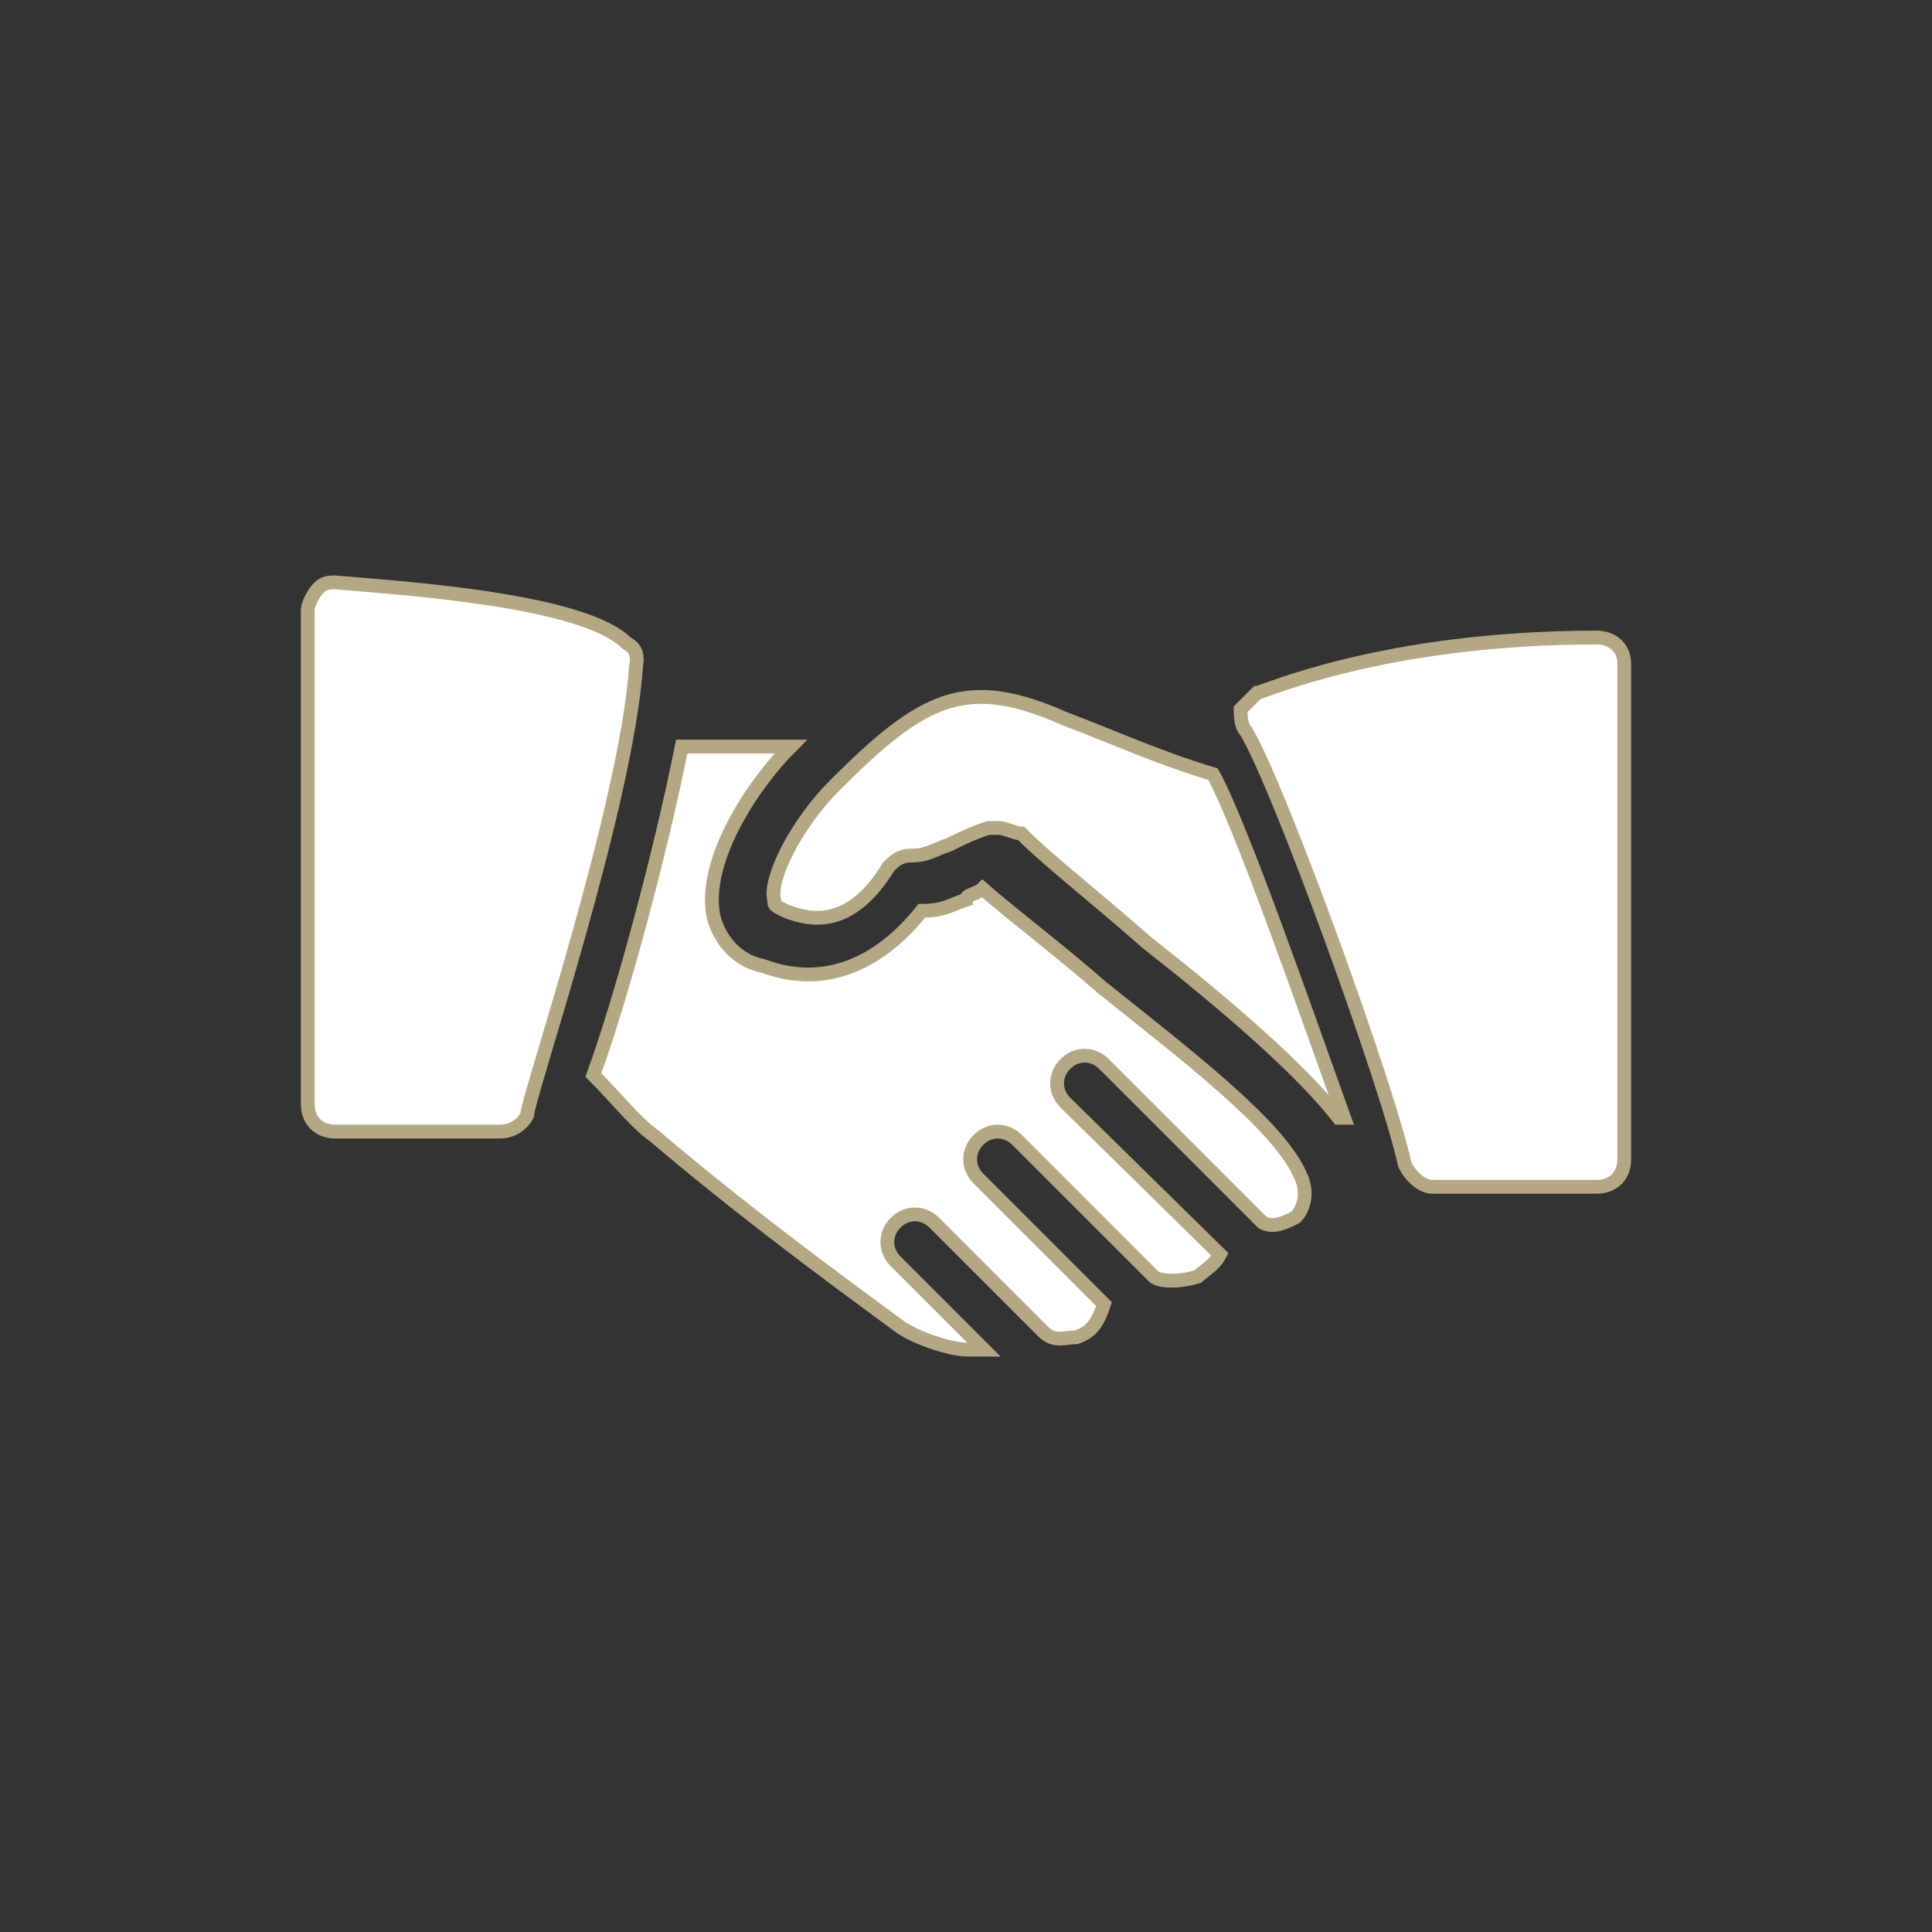 <?xml version="1.0" encoding="utf-8"?>
<!-- Generator: Adobe Illustrator 28.0.0, SVG Export Plug-In . SVG Version: 6.00 Build 0)  -->
<svg version="1.1" id="Calque_1" xmlns="http://www.w3.org/2000/svg" xmlns:xlink="http://www.w3.org/1999/xlink" x="0px" y="0px"
	 viewBox="0 0 140 140" style="enable-background:new 0 0 140 140;" xml:space="preserve">
<rect x="0" y="0" width="140" height="140" fill="#333333" stroke="none"/>
<style type="text/css">
	.st0{fill:#FFFFFF;stroke:#B3A784;stroke-miterlimit:10;}
	.st1{fill:#B3A784;}
	.st2{fill-rule:evenodd;clip-rule:evenodd;fill:#FFFFFF;stroke:#B3A784;stroke-miterlimit:10;}
	.st3{fill:#B3A784;stroke:#FFFFFF;stroke-miterlimit:10;}
</style>
<g>
	<g>
		<g>
			<path class="st0" d="M45.4,46.6c-3.2-3.2-16.7-4-21.1-4.4c-0.4,0-0.8,0-1.2,0.4c-0.4,0.4-0.8,1.2-0.8,1.6v35.8c0,1.2,0.8,2,2,2
				h11.9c0.8,0,1.6-0.4,2-1.2c0-1.2,7.2-22.3,7.9-32.6C46.2,47.7,46.2,47,45.4,46.6z"/>
		</g>
	</g>
	<g>
		<g>
			<path class="st0" d="M87.9,56.1c-4-1.2-7.5-2.8-10.7-4c-7.2-3.2-10.3-1.6-16.7,4.8c-2.8,2.8-4.8,6.8-4.4,8.3c0,0.4,0,0.4,0.8,0.8
				c2,0.8,4.8,1.2,7.5-3.2c0.4-0.4,0.8-0.8,1.6-0.8c1.2,0,1.6-0.4,2.8-0.8c0.8-0.4,1.6-0.8,2.8-1.2c0.4,0,0.4,0,0.8,0
				c0.4,0,1.2,0.4,1.6,0.4c2,2,5.6,4.8,9.1,7.9c5.6,4.4,11.1,9.1,13.9,12.7h0.4C94.6,73.2,89.9,59.7,87.9,56.1z"/>
		</g>
	</g>
	<g>
		<g>
			<path class="st0" d="M115.7,46.2c-15.5,0-24.2,4-24.6,4c-0.4,0.4-0.8,0.8-1.2,1.2c0,0.4,0,1.2,0.4,1.6c2.4,4,10.3,25.8,11.5,31.4
				c0.4,0.8,1.2,1.6,2,1.6h11.9c1.2,0,2-0.8,2-2V48.1C117.7,47,116.9,46.2,115.7,46.2z"/>
		</g>
	</g>
	<g>
		<g>
			<path class="st0" d="M94.2,85.1c-1.6-3.6-8.3-8.7-14.3-13.5c-3.2-2.8-6.4-5.2-8.7-7.2c-0.4,0.4-1.2,0.4-1.2,0.8
				c-1.2,0.4-1.6,0.8-3.2,0.8c-3.2,4-7.2,5.6-11.5,4c-2-0.4-3.2-2-3.6-3.6c-0.8-4,2.8-9.5,5.6-12.3h-7.9C47.8,62.1,45,72.4,43,77.9
				c1.6,1.6,3.2,3.6,4.4,4.4c7.5,6.4,16.3,12.7,17.9,13.9c1.2,0.8,3.6,1.6,4.8,1.6c0.4,0,0.8,0,1.2,0l-6.4-6.4c-0.8-0.8-0.8-2,0-2.8
				c0.8-0.8,2-0.8,2.8,0l7.9,7.9c0.8,0.8,1.6,0.4,2.4,0.4c1.2-0.4,1.6-1.2,2-2.4l-9.1-9.1c-0.8-0.8-0.8-2,0-2.8c0.8-0.8,2-0.8,2.8,0
				l9.9,9.9c0.4,0.4,2,0.4,3.2,0c0.4-0.4,1.2-0.8,1.6-1.6L77.2,79.9c-0.8-0.8-0.8-2,0-2.8c0.8-0.8,2-0.8,2.8,0l11.5,11.5
				c0.8,0.4,1.6,0,2.4-0.4C94.2,87.9,95,86.7,94.2,85.1z"/>
		</g>
	</g>
</g>
</svg>
